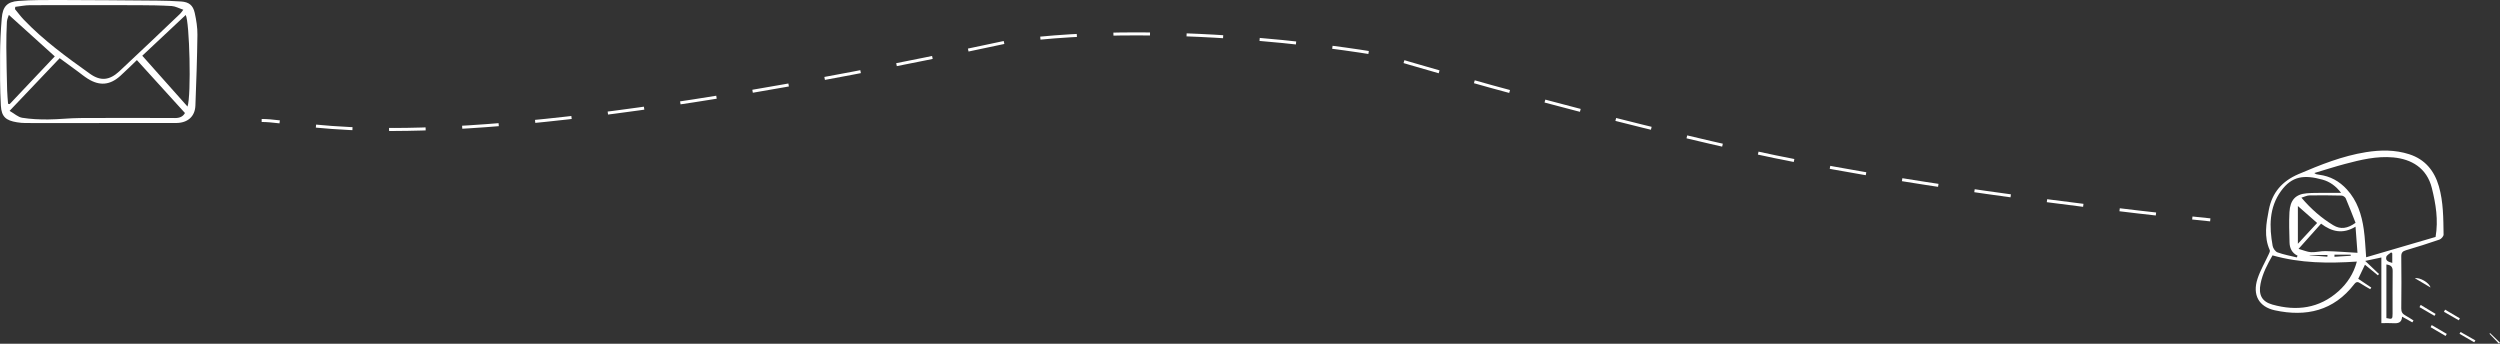 <svg xmlns="http://www.w3.org/2000/svg" id="Layer_2" viewBox="0 0 830.07 114.12"><rect x="0" y="0" width="830.07" height="114.12" fill="#333333" stroke="none"/><defs><style>.mailbox-icon-1{stroke-dasharray:0 0 12.15 12.15;}.mailbox-icon-1,.mailbox-icon-2{fill:none;stroke:#fff;stroke-miterlimit:10;}.mailbox-icon-3{fill:#fff;}</style></defs><g id="Layer_1-2"><g><g><path class="mailbox-icon-2" d="M86.88,40c1.72,0,3.65,.18,5.98,.46"></path><path class="mailbox-icon-1" d="M104.91,41.87c25.9,2.51,82.45,3.53,228.96-27.87,57-8,124,4,124,4,0,0,59,18,122,32,49.1,10.91,115.22,18.79,142,21.73"></path><path class="mailbox-icon-2" d="M727.91,72.38c3.83,.41,5.96,.62,5.96,.62"></path></g><path class="mailbox-icon-3" d="M32.88,40.86c-8.13,0-16.25,0-24.38-.01-.96,0-1.93-.09-2.88-.25-3.65-.59-5.12-1.82-5.33-5.51C-.02,29.49-.02,23.86,.02,18.25c.03-4.08,.22-8.18,.57-12.25C.9,2.21,2.32,.6,6.11,.31,10.74-.05,15.41,0,20.06,0c10.74,.02,21.48,.12,32.22,.21,2.61,.02,5.23,.1,7.83,.28,2.61,.18,3.98,1.22,4.55,3.81,.52,2.37,.92,4.83,.89,7.24-.1,7.84-.36,15.67-.67,23.51-.14,3.65-2.57,5.78-6.43,5.79-8.52,.03-17.05,0-25.57,0ZM5.07,2.29c-.03,.24-.07,.49-.1,.73,.97,1.17,1.87,2.41,2.92,3.5,6.59,6.89,14.27,12.48,21.99,17.98,3.55,2.53,6.52,2.16,9.73-.82,6.78-6.3,13.46-12.71,20.18-19.09,.31-.29,.54-.67,1.08-1.36-1.46-.48-2.64-1.15-3.86-1.23-3.68-.22-7.36-.27-11.05-.28-11.98-.03-23.97-.04-35.95,0-1.65,0-3.29,.36-4.94,.55Zm-1.9,34.51c1.6,.92,2.81,2.07,4.18,2.3,2.83,.46,5.74,.58,8.61,.56,3.57-.02,7.14-.45,10.71-.47,10.5-.07,21-.04,31.51,0,1.53,0,2.61-.52,3.23-1.67-5.36-5.9-10.63-11.71-15.96-17.57-1.83,1.75-3.63,3.56-5.53,5.27-3.41,3.07-6.85,3.37-10.74,.94-1.2-.75-2.3-1.66-3.44-2.5-1.95-1.43-3.91-2.86-5.93-4.34-5.49,5.77-10.84,11.4-16.64,17.5Zm59.09-1.42c1.3-3.78,.67-28.24-.6-30.4-4.74,4.44-9.46,8.87-14.42,13.52,4.98,5.59,9.86,11.08,15.02,16.88Zm-59.58-.91c.18,.03,.35,.06,.53,.09,5.05-5.34,10.1-10.68,14.98-15.84C13.05,14.07,8.03,9.54,2.94,4.95c-.18,.6-.6,1.43-.65,2.28-.14,2.82-.21,5.65-.19,8.48,.04,4.76,.15,9.51,.27,14.26,.04,1.5,.2,3,.31,4.5Z"></path><g><path class="mailbox-icon-3" d="M800.98,107.04c-1.08-.6-2.15-1.2-3.42-1.9-.11,2.06-1.37,2.26-2.89,2.17-1.26-.08-2.53-.02-3.99-.02v-21.8c-1.79,.38-3.33,.71-5.37,1.14,1.69,1.6,3.14,2.97,4.59,4.35l-.39,.43c-1.36-1.12-2.72-2.24-4.28-3.52-.76,1.6-1.46,3.06-2.23,4.68,1.44,.96,2.89,1.93,4.34,2.91-.12,.18-.24,.36-.36,.54-1.1-.65-2.23-1.25-3.29-1.96-.83-.55-1.34-.59-2.04,.32-6.81,8.81-15.91,10.91-26.34,8.65-5.31-1.15-7.52-5.14-5.74-10.5,.93-2.82,2.48-5.43,3.72-8.14,.19-.41,.49-.99,.34-1.32-2-4.44-1.18-8.93-.31-13.42,1.11-5.74,4.44-9.53,9.85-11.84,7.27-3.1,14.57-6.04,22.42-7.29,4.83-.77,9.64-.82,14.34,.69,5.25,1.69,8.34,5.47,9.84,10.63,1.52,5.24,1.48,10.66,1.57,16.05,0,.56-.77,1.45-1.37,1.66-3.67,1.27-7.39,2.43-11.12,3.54-1.15,.34-1.58,.84-1.56,2.09,.07,5.73,.07,11.47,0,17.2-.02,1.19,.39,1.84,1.37,2.36,.93,.5,1.81,1.11,2.7,1.68l-.41,.62Zm-15.36-21.62c7.72-2.26,15.42-4.51,23.06-6.75,.96-5.66,.07-10.94-1.23-16.2-1.67-6.77-6.87-9.65-12.79-10.2-5.55-.51-10.82,.78-16.08,2.17-3.33,.88-6.61,1.95-10.16,3.01,.43,.27,.51,.36,.61,.38,.32,.08,.65,.15,.98,.19,3.68,.46,6.7,2.13,9.21,4.86,3.45,3.76,4.92,8.37,5.62,13.26,.42,2.95,.52,5.94,.79,9.27Zm-31.08-.63c-1.65,2.9-3.3,5.95-3.98,9.43-.71,3.65,.41,5.92,3.95,6.91,8.04,2.25,15.56,1.28,21.95-4.45,2.89-2.6,5.02-5.84,6.08-9.83-9.44,.62-18.66,.58-28-2.06Zm8.07,.66c.08-.18,.17-.37,.25-.55-1.91-.92-2.63-2.54-2.67-4.45-.08-3.33-.22-6.68-.03-10,.23-4.06,2.05-5.96,5.71-6.27,2.1-.18,4.22-.12,6.32-.14,1.63-.02,3.27,0,5.12,0-1.71-2.25-3.72-3.71-6.16-4.39-6.16-1.71-10.19-1.18-13.78,3.76-4,5.5-3.94,11.85-2.79,18.23,.15,.82,.9,1.9,1.63,2.16,2.06,.75,4.25,1.14,6.4,1.67Zm20.14-1.51c-.23-3.06-.43-5.73-.65-8.68-4.22,2.57-7.91,1.69-11.44-1-2.44,2.73-4.75,5.32-7.48,8.37,1.69,.47,2.91,1.04,4.15,1.1,1.61,.08,3.25-.4,4.87-.36,3.4,.08,6.8,.35,10.55,.57Zm-.64-9.95c-1.08-2.73-2.11-5.46-3.27-8.15-.19-.43-.9-.89-1.38-.9-3.55-.09-7.11-.12-10.66-.06-.81,.01-1.61,.44-2.67,.75,3.24,3.8,6.66,6.77,10.58,9.15,2.44,1.48,4.75,1.1,7.39-.79Zm-19.15,6.95c2.36-2.56,4.38-4.74,6.39-6.91-2.11-1.85-4.12-3.62-6.39-5.62v12.53Zm29.38,24.67c1.96,.43,2.05,.37,2.06-1.48,0-4.72-.03-9.43,.03-14.15,.02-1.41-.6-1.98-2.08-2.17v17.79Zm1.96-21.5c-.12-.11-.25-.22-.37-.33-.56,.51-1.48,.93-1.62,1.53-.32,1.38,.87,1.63,1.99,1.98v-3.18Zm-19.19,.44c0,.24,0,.47,0,.71,1.8-.11,3.61-.23,5.41-.34,0-.12-.01-.24-.02-.36h-5.4Zm-2.37,.69c.02-.19,.04-.39,.06-.58h-5.92s-.01,.06-.02,.09c1.96,.16,3.92,.33,5.88,.49Z"></path><path class="mailbox-icon-3" d="M807.39,107.93c1.67,.98,3.34,1.96,5.01,2.94-.13,.23-.26,.46-.4,.68-1.66-.97-3.32-1.94-4.97-2.91,.12-.24,.24-.47,.36-.71Z"></path><path class="mailbox-icon-3" d="M803.73,101.24c1.65,1,3.31,1.99,4.96,2.99-.13,.21-.25,.43-.38,.64-1.66-.96-3.32-1.93-4.97-2.89,.13-.25,.26-.49,.39-.74Z"></path><path class="mailbox-icon-3" d="M811.84,102.81c1.64,.97,3.27,1.93,4.91,2.9-.12,.21-.24,.43-.37,.64-1.64-.94-3.28-1.88-4.92-2.82,.13-.24,.25-.48,.38-.72Z"></path><path class="mailbox-icon-3" d="M806.99,95.45c-1.77-1.05-3.4-2.02-5.21-3.09,1.74-.31,4.81,1.53,5.21,3.09Z"></path><path class="mailbox-icon-3" d="M821.5,113.65c-1.62-.94-3.24-1.88-4.87-2.82,.12-.2,.23-.4,.35-.6,1.64,.93,3.29,1.86,4.93,2.8-.14,.21-.28,.42-.41,.63Z"></path><path class="mailbox-icon-3" d="M826.78,110.6c1.1,1.06,2.19,2.12,3.29,3.18-.11,.11-.23,.23-.34,.34l-3.15-3.29c.07-.08,.14-.15,.2-.23Z"></path></g></g></g></svg>